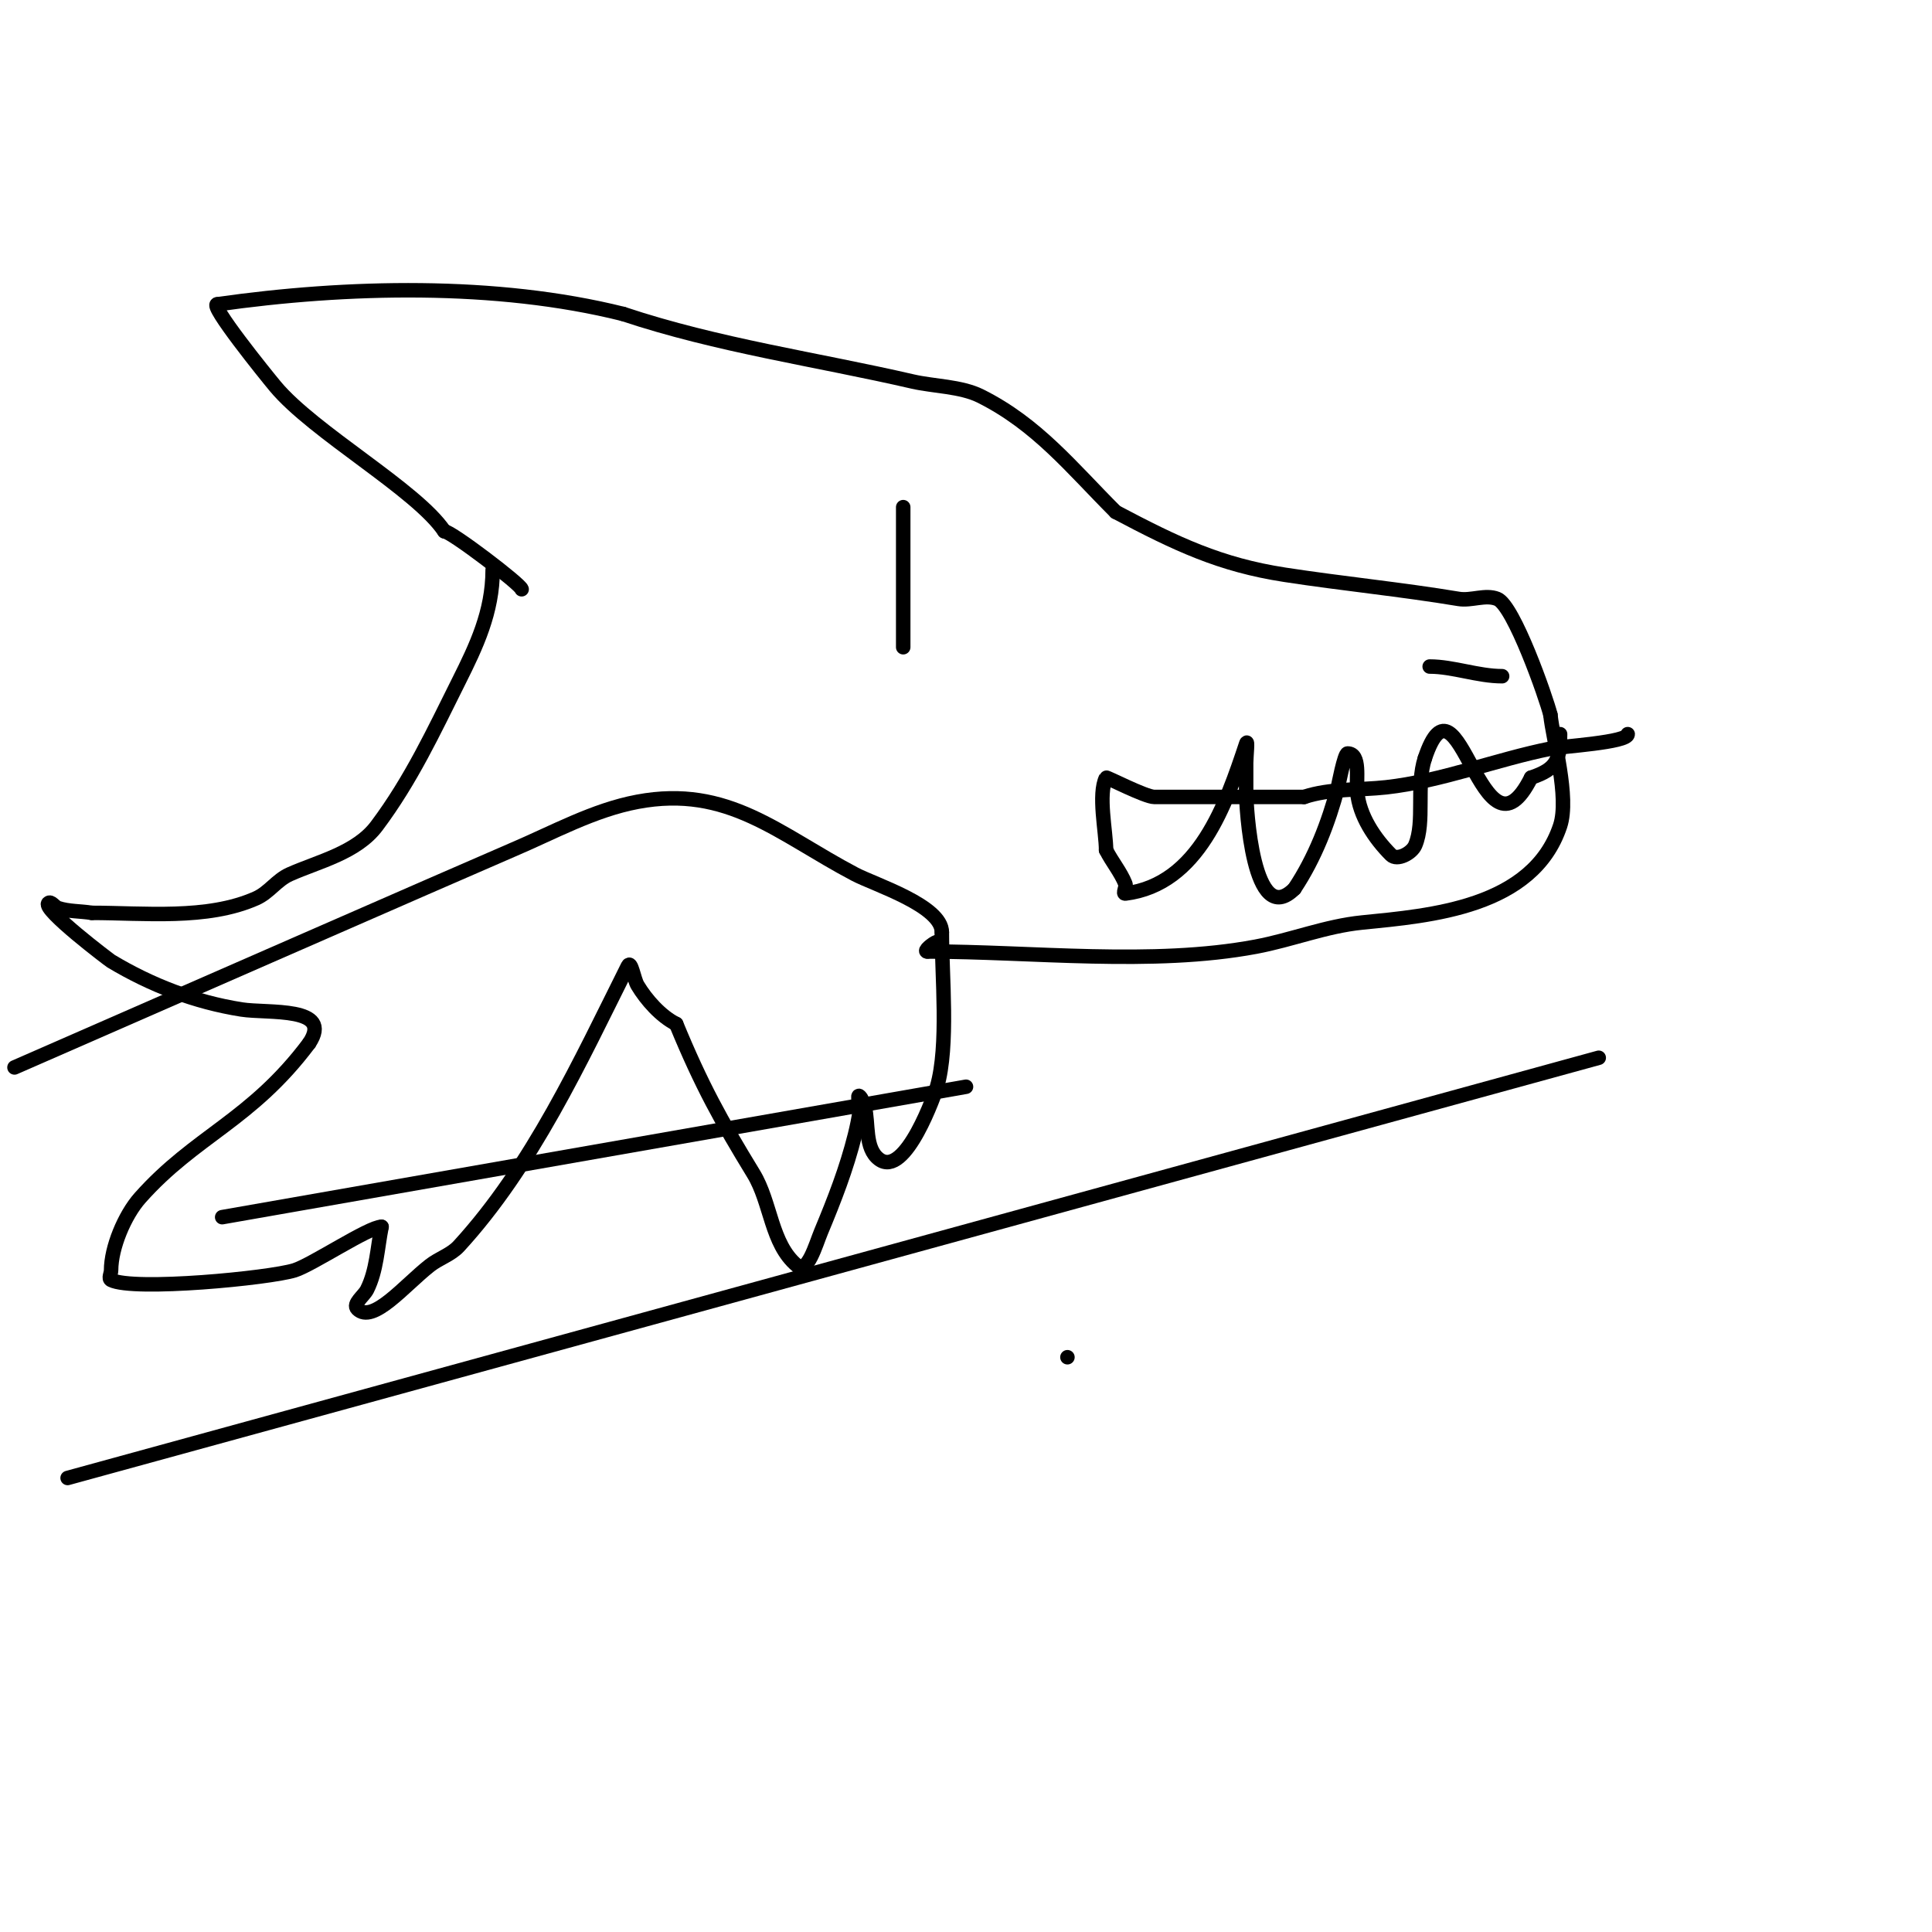 <svg viewBox='0 0 400 400' version='1.1' xmlns='http://www.w3.org/2000/svg' xmlns:xlink='http://www.w3.org/1999/xlink'><g fill='none' stroke='#000000' stroke-width='3' stroke-linecap='round' stroke-linejoin='round'><path d='M108,122c0,-0.877 -14.601,-12 -16,-12'/><path d='M92,110c-5.698,-8.547 -27.056,-20.468 -35,-30c-2.045,-2.454 -13.768,-17 -12,-17'/><path d='M45,63c26.705,-3.815 57.793,-4.552 84,2'/><path d='M129,65c19.666,6.555 40.076,9.402 60,14c4.244,0.979 9.973,0.986 14,3c11.753,5.876 18.833,14.833 28,24'/><path d='M231,106c12.603,6.672 21.641,10.945 35,13c11.992,1.845 24.134,3.022 36,5c2.63,0.438 5.524,-0.99 8,0c3.42,1.368 10.096,20.382 11,24'/><path d='M321,148c0.506,5.063 3.982,17.055 2,23c-5.643,16.929 -26.79,18.579 -41,20c-7.483,0.748 -14.608,3.614 -22,5c-21.427,4.018 -46.386,1 -68,1'/><path d='M192,197c-0.943,0 1.106,-1.702 2,-2'/><path d='M296,138c4.843,0 10.008,2 15,2'/><path d='M337,152c0,1.729 -13.556,2.511 -16,3c-11.102,2.22 -22.572,6.73 -34,8c-5.557,0.617 -11.643,0.214 -17,2'/><path d='M270,165c-10.333,0 -20.667,0 -31,0c-1.878,0 -9.909,-4.182 -10,-4c-1.724,3.447 0,11.247 0,15'/><path d='M229,176c1.202,2.404 3.002,4.505 4,7c0.248,0.619 -0.662,2.083 0,2c15.199,-1.9 20.86,-18.579 25,-31c0.422,-1.265 0,2.667 0,4c0,2 0,4 0,6c0,2.941 1.382,28.618 10,20'/><path d='M268,184c4.224,-6.337 7.038,-13.641 9,-21c0.061,-0.227 1.34,-7 2,-7c2.749,0 1.751,5.263 2,8c0.447,4.917 3.595,9.595 7,13c1.269,1.269 4.293,-0.35 5,-2c2.075,-4.842 0.132,-12.396 2,-18'/><path d='M295,157c6.954,-20.863 11.833,24.333 22,4'/><path d='M317,161c5.44,-1.813 6,-3.806 6,-9'/><path d='M187,105c0,9.667 0,19.333 0,29'/><path d='M102,118c0,8.708 -3.428,15.856 -7,23c-5.166,10.332 -9.864,20.486 -17,30c-4.18,5.573 -12.016,7.341 -18,10c-2.743,1.219 -4.257,3.781 -7,5c-10.121,4.498 -23.264,3 -34,3'/><path d='M19,189c-2.325,-0.387 -4.764,-0.255 -7,-1c-0.707,-0.236 -1.473,-1.527 -2,-1c-1.267,1.267 12.653,11.792 13,12c8.321,4.993 17.403,8.485 27,10c5.471,0.864 19.133,-0.699 14,7'/><path d='M64,216c-12.017,16.023 -23.517,19.081 -35,32c-3.214,3.616 -6,10.33 -6,15c0,0.667 -0.596,1.702 0,2c4.687,2.344 32.856,-0.376 38,-2c3.61,-1.14 15.393,-9 18,-9'/><path d='M79,254c-0.872,4.361 -1.011,9.022 -3,13c-0.667,1.333 -3.054,2.946 -2,4c3.188,3.188 9.689,-4.827 15,-9c1.89,-1.485 4.376,-2.228 6,-4c15.214,-16.598 25.116,-38.233 35,-58c0.667,-1.333 1.233,2.722 2,4c1.817,3.029 4.833,6.416 8,8'/><path d='M140,212c5.214,12.663 9.333,20.091 16,31c3.654,5.98 3.616,14.514 9,19c2.203,1.836 3.897,-4.353 5,-7c2.76,-6.623 5.254,-13.016 7,-20c0.412,-1.649 0.76,-3.317 1,-5c0.141,-0.99 -0.707,-3.707 0,-3c0.527,0.527 0.667,1.333 1,2'/><path d='M179,229c0.922,3.687 -0.04,8.72 3,11c5.487,4.115 11.738,-14.082 12,-15c2.451,-8.579 1,-22.841 1,-32'/><path d='M195,193c0,-5.471 -13.882,-9.833 -18,-12c-15.835,-8.334 -26.248,-18.516 -45,-15c-9.127,1.711 -17.453,6.371 -26,10c-6.283,2.668 -93.184,40.705 -103,45'/><path d='M46,252c51.333,-9 102.667,-18 154,-27'/><path d='M221,281l0,0'/><path d='M14,306c105.667,-29 211.333,-58 317,-87'/></g>
</svg>